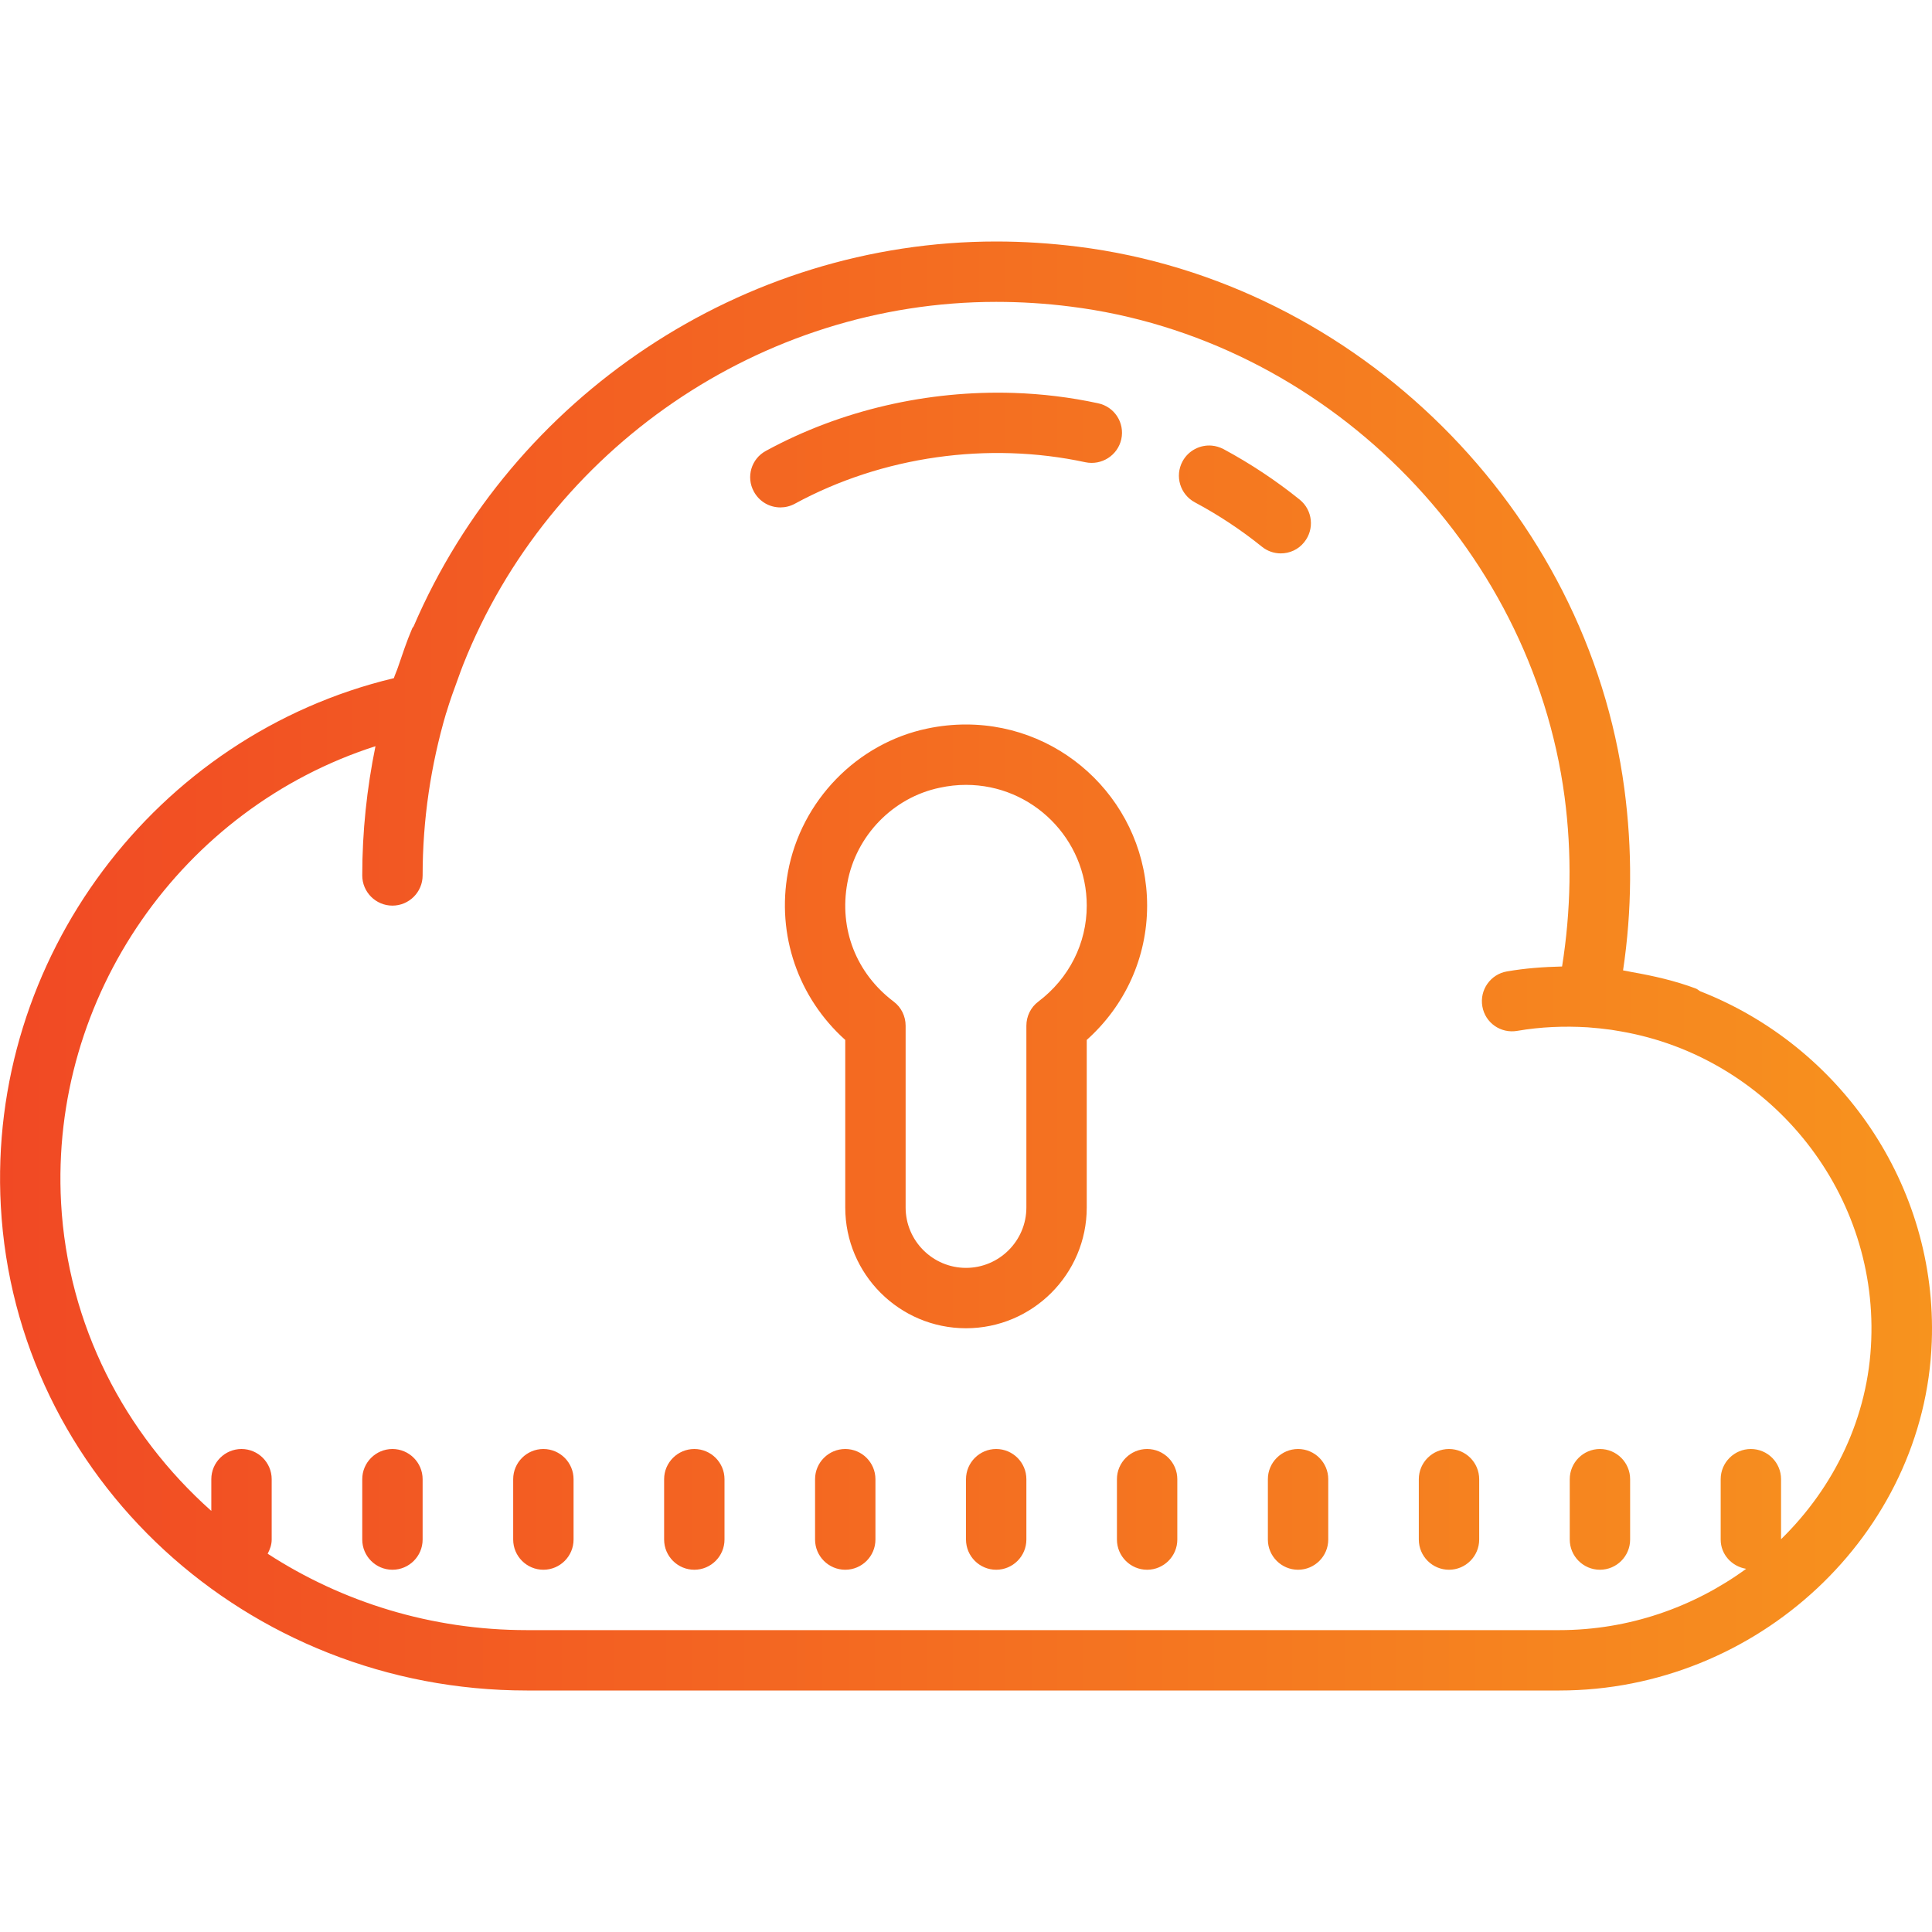 <?xml version="1.0" encoding="UTF-8"?>
<svg xmlns="http://www.w3.org/2000/svg" width="64" height="64" viewBox="0 0 64 64" fill="none">
  <g clip-path="url(#clip0_44_10)">
    <path d="M33 8C24.59 8 16.973 13.137 13.703 20.746C13.688 20.773 13.664 20.793 13.652 20.824C13.469 21.25 13.328 21.684 13.18 22.113C13.141 22.23 13.086 22.344 13.047 22.465C5.144 24.352 -0.422 31.762 0.027 39.953C0.516 48.949 8.172 56 17.453 56H51.656C58.223 56 63.758 50.816 63.992 44.453C64.184 39.242 60.949 34.645 56.32 32.836C56.27 32.809 56.23 32.766 56.176 32.746C55.496 32.492 54.785 32.328 54.066 32.203C53.965 32.184 53.867 32.16 53.766 32.145C54.062 30.168 54.078 28.148 53.809 26.129C52.582 16.887 44.969 9.332 35.711 8.172C34.809 8.059 33.898 8 33 8ZM33 10C33.816 10 34.645 10.051 35.465 10.156C43.836 11.203 50.715 18.035 51.828 26.391C52.078 28.285 52.039 30.172 51.746 32.016C51.133 32.031 50.523 32.074 49.918 32.18C49.375 32.273 49.008 32.793 49.105 33.34C49.199 33.883 49.715 34.246 50.266 34.148C51.031 34.016 51.816 33.984 52.594 34.031C52.859 34.051 53.121 34.078 53.375 34.113C53.484 34.129 53.594 34.148 53.703 34.168C58.543 35.008 62.176 39.359 61.988 44.379C61.898 46.941 60.762 49.266 59 50.988V49C59 48.449 58.551 48 58 48C57.449 48 57 48.449 57 49V51C57 51.496 57.371 51.891 57.844 51.969C56.105 53.238 53.957 54 51.656 54H17.453C14.281 54 11.328 53.066 8.867 51.469C8.941 51.328 9 51.172 9 51V49C9 48.449 8.551 48 8 48C7.449 48 7 48.449 7 49V50.051C4.125 47.492 2.246 43.895 2.023 39.844C1.652 32.992 6.043 26.77 12.438 24.719C12.152 26.117 12 27.547 12 29C12 29.551 12.449 30 13 30C13.551 30 14 29.551 14 29C14 27.156 14.27 25.352 14.781 23.613C14.785 23.609 14.789 23.605 14.789 23.598C14.902 23.215 15.039 22.84 15.176 22.469C15.234 22.316 15.281 22.168 15.344 22.016C18.18 14.867 25.211 10 33 10ZM33.574 13.016C30.742 12.926 27.863 13.578 25.375 14.934C24.887 15.195 24.707 15.801 24.973 16.285C25.156 16.621 25.496 16.809 25.852 16.809C26.012 16.809 26.176 16.77 26.328 16.688C29.23 15.109 32.742 14.621 35.953 15.312C36.492 15.426 37.027 15.086 37.145 14.547C37.262 14.004 36.918 13.473 36.375 13.359C35.457 13.16 34.52 13.047 33.574 13.016ZM40.145 14.762C39.758 14.727 39.367 14.922 39.172 15.285C38.91 15.773 39.094 16.379 39.582 16.641C40.363 17.059 41.109 17.551 41.801 18.109C41.984 18.258 42.207 18.332 42.426 18.332C42.719 18.332 43.008 18.207 43.203 17.961C43.551 17.531 43.484 16.902 43.059 16.555C42.27 15.918 41.418 15.355 40.527 14.875C40.402 14.812 40.273 14.773 40.145 14.762ZM32 24C31.578 24 31.148 24.043 30.723 24.133C28.391 24.617 26.535 26.527 26.102 28.887C25.719 30.965 26.441 33.051 28 34.449V40C28 42.207 29.793 44 32 44C34.203 44 36 42.207 36 40V34.449C37.273 33.309 38 31.715 38 30C38 26.691 35.309 24 32 24ZM32 26C34.203 26 36 27.793 36 30C36 31.25 35.414 32.41 34.395 33.18C34.145 33.367 34 33.664 34 33.98V40C34 41.102 33.102 42 32 42C30.898 42 30 41.102 30 40V33.98C30 33.664 29.855 33.367 29.605 33.18C28.363 32.242 27.789 30.773 28.07 29.246C28.355 27.68 29.586 26.414 31.133 26.094C31.422 26.031 31.715 26 32 26ZM13 48C12.449 48 12 48.449 12 49V51C12 51.551 12.449 52 13 52C13.551 52 14 51.551 14 51V49C14 48.449 13.551 48 13 48ZM18 48C17.449 48 17 48.449 17 49V51C17 51.551 17.449 52 18 52C18.551 52 19 51.551 19 51V49C19 48.449 18.551 48 18 48ZM23 48C22.449 48 22 48.449 22 49V51C22 51.551 22.449 52 23 52C23.551 52 24 51.551 24 51V49C24 48.449 23.551 48 23 48ZM28 48C27.449 48 27 48.449 27 49V51C27 51.551 27.449 52 28 52C28.551 52 29 51.551 29 51V49C29 48.449 28.551 48 28 48ZM33 48C32.449 48 32 48.449 32 49V51C32 51.551 32.449 52 33 52C33.551 52 34 51.551 34 51V49C34 48.449 33.551 48 33 48ZM38 48C37.449 48 37 48.449 37 49V51C37 51.551 37.449 52 38 52C38.551 52 39 51.551 39 51V49C39 48.449 38.551 48 38 48ZM43 48C42.449 48 42 48.449 42 49V51C42 51.551 42.449 52 43 52C43.551 52 44 51.551 44 51V49C44 48.449 43.551 48 43 48ZM48 48C47.449 48 47 48.449 47 49V51C47 51.551 47.449 52 48 52C48.551 52 49 51.551 49 51V49C49 48.449 48.551 48 48 48ZM53 48C52.449 48 52 48.449 52 49V51C52 51.551 52.449 52 53 52C53.551 52 54 51.551 54 51V49C54 48.449 53.551 48 53 48Z" fill="url(#paint0_linear_44_10)"></path>
  </g>
  <defs>
    <linearGradient id="paint0_linear_44_10" x1="0.002" y1="56.243" x2="64" y2="56.243" gradientUnits="userSpaceOnUse">
      <stop stop-color="#F14924"></stop>
      <stop offset="1" stop-color="#F7931E"></stop>
    </linearGradient>
    <clipPath id="clip0_44_10">
      <rect width="64" height="64" fill="white"></rect>
    </clipPath>
  </defs>
</svg>
